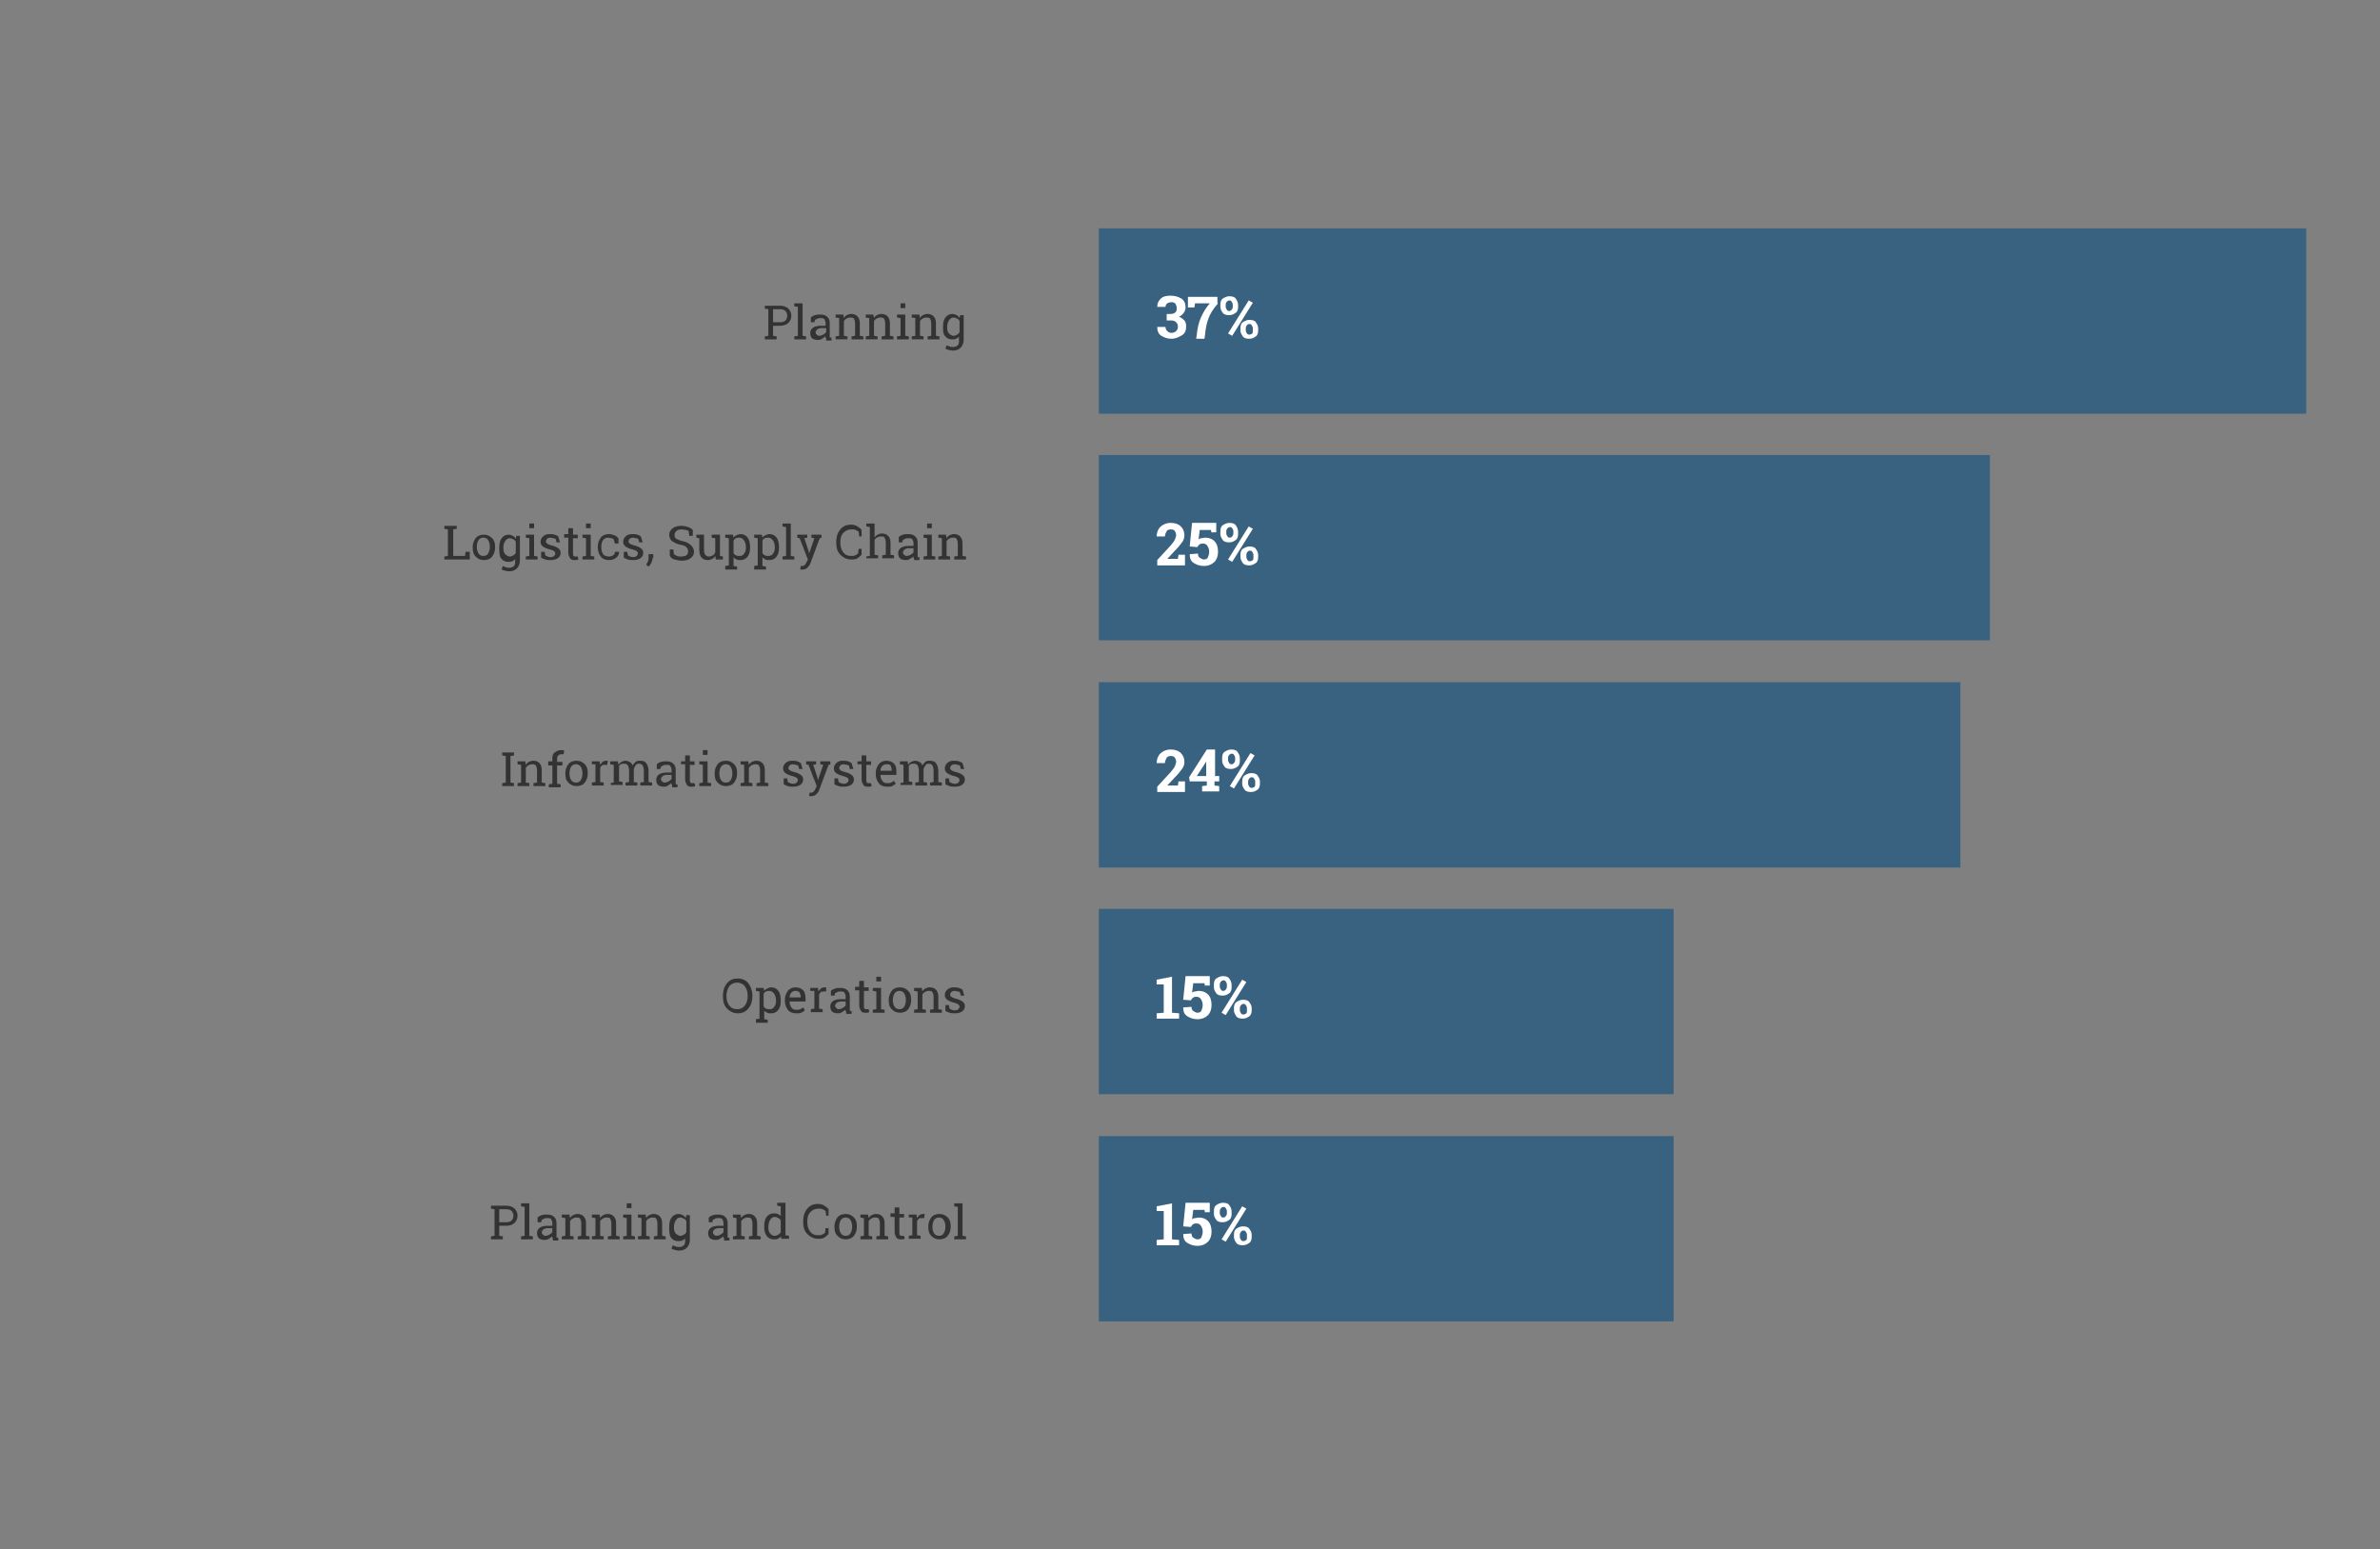 <?xml version="1.0" encoding="utf-8"?>
<!-- Generator: Adobe Illustrator 26.0.3, SVG Export Plug-In . SVG Version: 6.00 Build 0)  -->
<svg version="1.1" id="Livello_1" xmlns="http://www.w3.org/2000/svg" xmlns:xlink="http://www.w3.org/1999/xlink" x="0px" y="0px"
	 viewBox="0 0 403.3 262.5" style="enable-background:new 0 0 403.3 262.5;" xml:space="preserve">
<rect x="0" y="0" width="403.3" height="262.5" fill="#808080" stroke="none"/>
<style type="text/css">
	.st0{fill:#333333;}
	.st1{fill:#396281;}
	.st2{fill:#FFFFFF;}
</style>
<g>
	<path class="st0" d="M132.2,51.8c0.6,0,1.1,0.2,1.4,0.5s0.5,0.7,0.5,1.2c0,0.5-0.2,0.9-0.5,1.2s-0.8,0.5-1.4,0.5H131v1.7l0.6,0.1
		v0.5h-2V57l0.6-0.1v-4.5l-0.6-0.1v-0.5h0.6H132.2z M131,54.6h1.2c0.4,0,0.7-0.1,0.9-0.3s0.3-0.5,0.3-0.8s-0.1-0.6-0.3-0.8
		s-0.5-0.3-0.9-0.3H131V54.6z"/>
	<path class="st0" d="M134.6,51.9v-0.5h1.4v5.5l0.6,0.1v0.5h-2V57l0.6-0.1V52L134.6,51.9z"/>
	<path class="st0" d="M140,57.5c0-0.1,0-0.2-0.1-0.3s0-0.2,0-0.3c-0.1,0.2-0.3,0.3-0.6,0.5s-0.5,0.2-0.7,0.2c-0.4,0-0.8-0.1-1-0.3
		s-0.3-0.5-0.3-0.9c0-0.4,0.2-0.7,0.5-0.9s0.8-0.3,1.3-0.3h0.8v-0.5c0-0.2-0.1-0.4-0.2-0.6s-0.4-0.2-0.7-0.2c-0.2,0-0.4,0-0.5,0.1
		s-0.3,0.1-0.4,0.2l-0.1,0.4h-0.6v-0.8c0.2-0.2,0.4-0.3,0.7-0.4s0.6-0.1,0.9-0.1c0.5,0,0.9,0.1,1.2,0.4s0.4,0.6,0.4,1.1v2
		c0,0.1,0,0.1,0,0.2s0,0.1,0,0.2l0.3,0v0.5H140z M138.8,56.9c0.3,0,0.5-0.1,0.7-0.2s0.4-0.3,0.5-0.4v-0.7h-0.8
		c-0.3,0-0.6,0.1-0.7,0.2s-0.3,0.3-0.3,0.5c0,0.2,0.1,0.3,0.2,0.4S138.6,56.9,138.8,56.9z"/>
	<path class="st0" d="M141.6,57l0.6-0.1v-3l-0.6-0.1v-0.5h1.3l0.1,0.6c0.1-0.2,0.3-0.4,0.5-0.5s0.5-0.2,0.7-0.2
		c0.5,0,0.8,0.1,1.1,0.4s0.4,0.7,0.4,1.2v2.1l0.6,0.1v0.5h-2V57l0.6-0.1v-2.1c0-0.4-0.1-0.6-0.2-0.8s-0.4-0.2-0.7-0.2
		c-0.2,0-0.4,0.1-0.6,0.2s-0.3,0.3-0.4,0.4v2.5l0.6,0.1v0.5h-2V57z"/>
	<path class="st0" d="M146.7,57l0.6-0.1v-3l-0.6-0.1v-0.5h1.3l0.1,0.6c0.1-0.2,0.3-0.4,0.5-0.5s0.5-0.2,0.7-0.2
		c0.5,0,0.8,0.1,1.1,0.4s0.4,0.7,0.4,1.2v2.1l0.6,0.1v0.5h-2V57l0.6-0.1v-2.1c0-0.4-0.1-0.6-0.2-0.8s-0.4-0.2-0.7-0.2
		c-0.2,0-0.4,0.1-0.6,0.2s-0.3,0.3-0.4,0.4v2.5l0.6,0.1v0.5h-2V57z"/>
	<path class="st0" d="M152,57l0.6-0.1v-3l-0.6-0.1v-0.5h1.4v3.6L154,57v0.5h-2V57z M153.4,52.2h-0.8v-0.8h0.8V52.2z"/>
	<path class="st0" d="M154.5,57l0.6-0.1v-3l-0.6-0.1v-0.5h1.3l0.1,0.6c0.1-0.2,0.3-0.4,0.5-0.5s0.5-0.2,0.7-0.2
		c0.5,0,0.8,0.1,1.1,0.4s0.4,0.7,0.4,1.2v2.1l0.6,0.1v0.5h-2V57l0.6-0.1v-2.1c0-0.4-0.1-0.6-0.2-0.8s-0.4-0.2-0.7-0.2
		c-0.2,0-0.4,0.1-0.6,0.2s-0.3,0.3-0.4,0.4v2.5l0.6,0.1v0.5h-2V57z"/>
	<path class="st0" d="M159.8,55.4c0-0.7,0.1-1.2,0.4-1.6s0.7-0.6,1.2-0.6c0.3,0,0.5,0.1,0.7,0.2s0.4,0.3,0.5,0.5l0.1-0.5h0.6v4.2
		c0,0.5-0.2,1-0.5,1.3s-0.7,0.5-1.3,0.5c-0.2,0-0.4,0-0.7-0.1s-0.4-0.1-0.6-0.2l0.2-0.6c0.1,0.1,0.3,0.1,0.5,0.2s0.4,0.1,0.6,0.1
		c0.3,0,0.6-0.1,0.8-0.3s0.2-0.5,0.2-0.8V57c-0.1,0.2-0.3,0.3-0.5,0.4s-0.4,0.1-0.7,0.1c-0.5,0-0.9-0.2-1.2-0.6
		S159.8,56.1,159.8,55.4L159.8,55.4z M160.5,55.5c0,0.4,0.1,0.8,0.3,1s0.5,0.4,0.8,0.4c0.2,0,0.4-0.1,0.6-0.2s0.3-0.3,0.4-0.4v-1.9
		c-0.1-0.2-0.2-0.3-0.4-0.4s-0.4-0.2-0.6-0.2c-0.4,0-0.6,0.2-0.8,0.5S160.5,55,160.5,55.5L160.5,55.5z"/>
</g>
<g>
	<path class="st0" d="M75.3,94.8v-0.5l0.6-0.1v-4.5l-0.6-0.1v-0.5H76h0.8h0.6v0.5l-0.6,0.1v4.5h2l0.1-0.7h0.7v1.3H75.3z"/>
	<path class="st0" d="M80.1,92.7c0-0.6,0.2-1.1,0.5-1.5s0.8-0.6,1.4-0.6c0.6,0,1,0.2,1.4,0.6s0.5,0.9,0.5,1.5v0.1
		c0,0.6-0.2,1.1-0.5,1.5s-0.8,0.6-1.4,0.6c-0.6,0-1-0.2-1.4-0.6S80.1,93.4,80.1,92.7L80.1,92.7z M80.8,92.7c0,0.4,0.1,0.8,0.3,1.1
		s0.5,0.4,0.8,0.4c0.4,0,0.6-0.1,0.8-0.4s0.3-0.7,0.3-1.1v-0.1c0-0.4-0.1-0.8-0.3-1.1s-0.5-0.4-0.8-0.4s-0.6,0.1-0.8,0.4
		S80.8,92.2,80.8,92.7L80.8,92.7z"/>
	<path class="st0" d="M84.6,92.8c0-0.7,0.1-1.2,0.4-1.6s0.7-0.6,1.2-0.6c0.3,0,0.5,0.1,0.7,0.2s0.4,0.3,0.5,0.5l0.1-0.5h0.6v4.2
		c0,0.5-0.2,1-0.5,1.3s-0.7,0.5-1.3,0.5c-0.2,0-0.4,0-0.7-0.1s-0.4-0.1-0.6-0.2l0.2-0.6c0.1,0.1,0.3,0.1,0.5,0.2s0.4,0.1,0.6,0.1
		c0.3,0,0.6-0.1,0.8-0.3s0.2-0.5,0.2-0.8v-0.4c-0.1,0.2-0.3,0.3-0.5,0.4s-0.4,0.1-0.7,0.1c-0.5,0-0.9-0.2-1.2-0.6
		S84.6,93.5,84.6,92.8L84.6,92.8z M85.3,92.9c0,0.4,0.1,0.8,0.3,1s0.5,0.4,0.8,0.4c0.2,0,0.4-0.1,0.6-0.2s0.3-0.3,0.4-0.4v-1.9
		c-0.1-0.2-0.2-0.3-0.4-0.4s-0.4-0.2-0.6-0.2c-0.4,0-0.6,0.2-0.8,0.5S85.3,92.3,85.3,92.9L85.3,92.9z"/>
	<path class="st0" d="M89.1,94.3l0.6-0.1v-3l-0.6-0.1v-0.5h1.4v3.6l0.6,0.1v0.5h-2V94.3z M90.5,89.5h-0.8v-0.8h0.8V89.5z"/>
	<path class="st0" d="M94.9,91.9h-0.6l-0.1-0.5c-0.1-0.1-0.2-0.2-0.4-0.2s-0.3-0.1-0.5-0.1c-0.3,0-0.5,0.1-0.6,0.2s-0.2,0.3-0.2,0.4
		c0,0.2,0.1,0.3,0.2,0.4s0.4,0.2,0.7,0.3c0.5,0.1,0.9,0.3,1.2,0.5s0.4,0.5,0.4,0.8c0,0.4-0.2,0.7-0.5,0.9s-0.7,0.3-1.2,0.3
		c-0.3,0-0.6,0-0.9-0.1s-0.5-0.2-0.7-0.3l0-1h0.6l0.1,0.6c0.1,0.1,0.2,0.1,0.4,0.2s0.3,0.1,0.5,0.1c0.3,0,0.5-0.1,0.6-0.2
		s0.2-0.3,0.2-0.4c0-0.2-0.1-0.3-0.2-0.4s-0.4-0.2-0.7-0.3c-0.5-0.1-0.9-0.3-1.2-0.5s-0.4-0.5-0.4-0.8c0-0.3,0.1-0.6,0.4-0.9
		s0.7-0.4,1.1-0.4c0.3,0,0.6,0,0.9,0.1s0.5,0.2,0.6,0.3L94.9,91.9z"/>
	<path class="st0" d="M97.1,89.6v1h0.8v0.6h-0.8v2.6c0,0.2,0,0.3,0.1,0.4s0.2,0.1,0.3,0.1c0.1,0,0.1,0,0.2,0s0.2,0,0.2,0l0.1,0.5
		c-0.1,0-0.2,0.1-0.3,0.1s-0.3,0-0.4,0c-0.3,0-0.6-0.1-0.7-0.3s-0.3-0.5-0.3-0.9v-2.6h-0.7v-0.6h0.7v-1H97.1z"/>
	<path class="st0" d="M98.7,94.3l0.6-0.1v-3l-0.6-0.1v-0.5h1.4v3.6l0.6,0.1v0.5h-2V94.3z M100.1,89.5h-0.8v-0.8h0.8V89.5z"/>
	<path class="st0" d="M103.2,94.3c0.3,0,0.5-0.1,0.7-0.2s0.3-0.4,0.3-0.6h0.7l0,0c0,0.4-0.1,0.7-0.5,1s-0.7,0.4-1.2,0.4
		c-0.6,0-1.1-0.2-1.4-0.6s-0.5-0.9-0.5-1.5v-0.2c0-0.6,0.2-1.1,0.5-1.5s0.8-0.6,1.4-0.6c0.3,0,0.6,0.1,0.9,0.2s0.5,0.3,0.7,0.5
		l0,0.9h-0.6l-0.2-0.7c-0.1-0.1-0.2-0.2-0.4-0.2s-0.3-0.1-0.5-0.1c-0.4,0-0.7,0.1-0.9,0.4s-0.3,0.6-0.3,1.1v0.2
		c0,0.4,0.1,0.8,0.3,1.1S102.8,94.3,103.2,94.3z"/>
	<path class="st0" d="M108.9,91.9h-0.6l-0.1-0.5c-0.1-0.1-0.2-0.2-0.4-0.2s-0.3-0.1-0.5-0.1c-0.3,0-0.5,0.1-0.6,0.2
		s-0.2,0.3-0.2,0.4c0,0.2,0.1,0.3,0.2,0.4s0.4,0.2,0.7,0.3c0.5,0.1,0.9,0.3,1.2,0.5s0.4,0.5,0.4,0.8c0,0.4-0.2,0.7-0.5,0.9
		s-0.7,0.3-1.2,0.3c-0.3,0-0.6,0-0.9-0.1s-0.5-0.2-0.7-0.3l0-1h0.6l0.1,0.6c0.1,0.1,0.2,0.1,0.4,0.2s0.3,0.1,0.5,0.1
		c0.3,0,0.5-0.1,0.6-0.2s0.2-0.3,0.2-0.4c0-0.2-0.1-0.3-0.2-0.4s-0.4-0.2-0.7-0.3c-0.5-0.1-0.9-0.3-1.2-0.5s-0.4-0.5-0.4-0.8
		c0-0.3,0.1-0.6,0.4-0.9s0.7-0.4,1.1-0.4c0.3,0,0.6,0,0.9,0.1s0.5,0.2,0.6,0.3L108.9,91.9z"/>
	<path class="st0" d="M110.6,94.5c0,0.3-0.1,0.5-0.2,0.8s-0.3,0.5-0.5,0.7l-0.4-0.3c0.1-0.2,0.2-0.4,0.3-0.6s0.1-0.4,0.1-0.6v-0.6
		h0.8V94.5z"/>
	<path class="st0" d="M117.4,90.8h-0.6l-0.1-0.8c-0.1-0.1-0.3-0.2-0.5-0.2s-0.4-0.1-0.7-0.1c-0.4,0-0.7,0.1-0.9,0.3
		s-0.3,0.4-0.3,0.7c0,0.2,0.1,0.5,0.3,0.6s0.6,0.3,1.1,0.4c0.6,0.1,1.1,0.4,1.4,0.7s0.5,0.6,0.5,1.1c0,0.5-0.2,0.8-0.6,1.1
		s-0.9,0.4-1.5,0.4c-0.4,0-0.8-0.1-1.2-0.2s-0.6-0.3-0.8-0.6v-1.1h0.6l0.1,0.8c0.1,0.1,0.3,0.2,0.5,0.3s0.5,0.1,0.7,0.1
		c0.4,0,0.7-0.1,0.9-0.2s0.3-0.4,0.3-0.7c0-0.3-0.1-0.5-0.3-0.7s-0.5-0.3-1-0.4c-0.6-0.1-1.1-0.4-1.4-0.6s-0.5-0.6-0.5-1.1
		c0-0.4,0.2-0.8,0.6-1.1s0.9-0.4,1.5-0.4c0.4,0,0.8,0.1,1.1,0.2s0.6,0.3,0.8,0.5V90.8z"/>
	<path class="st0" d="M121.2,94.2c-0.1,0.2-0.3,0.4-0.5,0.5s-0.5,0.2-0.7,0.2c-0.5,0-0.8-0.1-1.1-0.4s-0.4-0.8-0.4-1.4v-1.9
		l-0.5-0.1v-0.5h0.5h0.8v2.5c0,0.5,0.1,0.8,0.2,0.9s0.3,0.3,0.6,0.3c0.3,0,0.5-0.1,0.7-0.2s0.3-0.3,0.4-0.5v-2.4l-0.6-0.1v-0.5h0.6
		h0.8v3.6l0.5,0.1v0.5h-1.2L121.2,94.2z"/>
	<path class="st0" d="M122.9,95.9l0.6-0.1v-4.6l-0.6-0.1v-0.5h1.3l0.1,0.5c0.1-0.2,0.3-0.3,0.5-0.4s0.4-0.2,0.7-0.2
		c0.5,0,0.9,0.2,1.2,0.6s0.4,1,0.4,1.6v0.1c0,0.6-0.1,1.1-0.4,1.5s-0.7,0.6-1.2,0.6c-0.3,0-0.5,0-0.7-0.1s-0.4-0.2-0.5-0.4v1.5
		l0.6,0.1v0.5h-2V95.9z M126.4,92.8c0-0.5-0.1-0.9-0.3-1.2s-0.5-0.5-0.8-0.5c-0.2,0-0.4,0-0.6,0.1s-0.3,0.2-0.4,0.4v2.1
		c0.1,0.2,0.2,0.3,0.4,0.4s0.3,0.1,0.6,0.1c0.4,0,0.6-0.1,0.8-0.4S126.4,93.3,126.4,92.8L126.4,92.8z"/>
	<path class="st0" d="M127.8,95.9l0.6-0.1v-4.6l-0.6-0.1v-0.5h1.3l0.1,0.5c0.1-0.2,0.3-0.3,0.5-0.4s0.4-0.2,0.7-0.2
		c0.5,0,0.9,0.2,1.2,0.6s0.4,1,0.4,1.6v0.1c0,0.6-0.1,1.1-0.4,1.5s-0.7,0.6-1.2,0.6c-0.3,0-0.5,0-0.7-0.1s-0.4-0.2-0.5-0.4v1.5
		l0.6,0.1v0.5h-2V95.9z M131.3,92.8c0-0.5-0.1-0.9-0.3-1.2s-0.5-0.5-0.8-0.5c-0.2,0-0.4,0-0.6,0.1s-0.3,0.2-0.4,0.4v2.1
		c0.1,0.2,0.2,0.3,0.4,0.4s0.3,0.1,0.6,0.1c0.4,0,0.6-0.1,0.8-0.4S131.3,93.3,131.3,92.8L131.3,92.8z"/>
	<path class="st0" d="M132.6,89.2v-0.5h1.4v5.5l0.6,0.1v0.5h-2v-0.5l0.6-0.1v-4.9L132.6,89.2z"/>
	<path class="st0" d="M139.3,91.1l-0.4,0.1l-1.6,4.3c-0.1,0.3-0.3,0.5-0.5,0.7s-0.5,0.3-0.8,0.3c-0.1,0-0.1,0-0.2,0s-0.2,0-0.2,0
		l0.1-0.6c0,0,0,0,0.1,0s0.2,0,0.2,0c0.2,0,0.3-0.1,0.4-0.2s0.2-0.3,0.3-0.5l0.2-0.4l-1.4-3.6l-0.4-0.1v-0.5h1.7v0.5l-0.5,0.1
		l0.7,2.1l0.1,0.5h0l0.9-2.6l-0.5-0.1v-0.5h1.7V91.1z"/>
	<path class="st0" d="M146.1,90.9h-0.5l-0.1-0.8c-0.1-0.1-0.3-0.2-0.5-0.3s-0.4-0.1-0.7-0.1c-0.6,0-1,0.2-1.4,0.6s-0.5,1-0.5,1.6V92
		c0,0.7,0.2,1.2,0.5,1.6s0.7,0.6,1.3,0.6c0.3,0,0.5,0,0.7-0.1s0.4-0.2,0.5-0.3l0.1-0.8h0.5v1c-0.2,0.2-0.4,0.4-0.7,0.6
		s-0.7,0.2-1.1,0.2c-0.7,0-1.3-0.3-1.8-0.8s-0.7-1.2-0.7-2.1v-0.1c0-0.8,0.2-1.5,0.7-2.1s1.1-0.8,1.8-0.8c0.4,0,0.8,0.1,1.1,0.3
		s0.6,0.4,0.7,0.6V90.9z"/>
	<path class="st0" d="M146.8,94.3l0.6-0.1v-4.9l-0.6-0.1v-0.5h1.4v2.4c0.1-0.2,0.3-0.4,0.5-0.5s0.4-0.2,0.7-0.2
		c0.5,0,0.8,0.1,1.1,0.4s0.4,0.7,0.4,1.2v2l0.6,0.1v0.5h-2v-0.5l0.6-0.1v-2.1c0-0.3-0.1-0.6-0.2-0.8s-0.4-0.2-0.7-0.2
		c-0.2,0-0.4,0.1-0.6,0.2s-0.3,0.2-0.4,0.4v2.5l0.6,0.1v0.5h-2V94.3z"/>
	<path class="st0" d="M154.9,94.8c0-0.1,0-0.2-0.1-0.3s0-0.2,0-0.3c-0.1,0.2-0.3,0.3-0.6,0.5s-0.5,0.2-0.7,0.2c-0.4,0-0.8-0.1-1-0.3
		s-0.3-0.5-0.3-0.9c0-0.4,0.2-0.7,0.5-0.9s0.8-0.3,1.3-0.3h0.8v-0.5c0-0.2-0.1-0.4-0.2-0.6s-0.4-0.2-0.7-0.2c-0.2,0-0.4,0-0.5,0.1
		s-0.3,0.1-0.4,0.2l-0.1,0.4h-0.6V91c0.2-0.2,0.4-0.3,0.7-0.4s0.6-0.1,0.9-0.1c0.5,0,0.9,0.1,1.2,0.4s0.4,0.6,0.4,1.1v2
		c0,0.1,0,0.1,0,0.2s0,0.1,0,0.2l0.3,0v0.5H154.9z M153.6,94.2c0.3,0,0.5-0.1,0.7-0.2s0.4-0.3,0.5-0.4v-0.7h-0.8
		c-0.3,0-0.6,0.1-0.7,0.2s-0.3,0.3-0.3,0.5c0,0.2,0.1,0.3,0.2,0.4S153.4,94.2,153.6,94.2z"/>
	<path class="st0" d="M156.5,94.3l0.6-0.1v-3l-0.6-0.1v-0.5h1.4v3.6l0.6,0.1v0.5h-2V94.3z M157.9,89.5h-0.8v-0.8h0.8V89.5z"/>
	<path class="st0" d="M159,94.3l0.6-0.1v-3l-0.6-0.1v-0.5h1.3l0.1,0.6c0.1-0.2,0.3-0.4,0.5-0.5s0.5-0.2,0.7-0.2
		c0.5,0,0.8,0.1,1.1,0.4s0.4,0.7,0.4,1.2v2.1l0.6,0.1v0.5h-2v-0.5l0.6-0.1v-2.1c0-0.4-0.1-0.6-0.2-0.8c-0.1-0.2-0.4-0.2-0.7-0.2
		c-0.2,0-0.4,0.1-0.6,0.2s-0.3,0.3-0.4,0.4v2.5l0.6,0.1v0.5h-2V94.3z"/>
</g>
<g>
	<path class="st0" d="M85.1,128v-0.5h2v0.5l-0.6,0.1v4.5l0.6,0.1v0.5h-2v-0.5l0.6-0.1v-4.5L85.1,128z"/>
	<path class="st0" d="M87.7,132.7l0.6-0.1v-3l-0.6-0.1V129H89l0.1,0.6c0.1-0.2,0.3-0.4,0.5-0.5s0.5-0.2,0.7-0.2
		c0.5,0,0.8,0.1,1.1,0.4s0.4,0.7,0.4,1.2v2.1l0.6,0.1v0.5h-2v-0.5l0.6-0.1v-2.1c0-0.4-0.1-0.6-0.2-0.8s-0.4-0.2-0.7-0.2
		c-0.2,0-0.4,0.1-0.6,0.2s-0.3,0.3-0.4,0.4v2.5l0.6,0.1v0.5h-2V132.7z"/>
	<path class="st0" d="M92.9,129.5V129h0.7v-0.5c0-0.5,0.1-0.8,0.4-1s0.6-0.4,1-0.4c0.1,0,0.2,0,0.3,0s0.2,0,0.3,0.1l-0.1,0.6
		c0,0-0.1,0-0.2,0s-0.1,0-0.2,0c-0.2,0-0.4,0.1-0.5,0.2s-0.2,0.3-0.2,0.6v0.5h0.9v0.6h-0.9v3.1l0.6,0.1v0.5h-2v-0.5l0.6-0.1v-3.1
		H92.9z"/>
	<path class="st0" d="M95.8,131c0-0.6,0.2-1.1,0.5-1.5s0.8-0.6,1.4-0.6c0.6,0,1,0.2,1.4,0.6s0.5,0.9,0.5,1.5v0.1
		c0,0.6-0.2,1.1-0.5,1.5s-0.8,0.6-1.4,0.6c-0.6,0-1-0.2-1.4-0.6S95.8,131.8,95.8,131L95.8,131z M96.5,131.1c0,0.4,0.1,0.8,0.3,1.1
		s0.5,0.4,0.8,0.4c0.4,0,0.6-0.1,0.8-0.4s0.3-0.7,0.3-1.1V131c0-0.4-0.1-0.8-0.3-1.1s-0.5-0.4-0.8-0.4s-0.6,0.1-0.8,0.4
		S96.5,130.6,96.5,131.1L96.5,131.1z"/>
	<path class="st0" d="M100.3,129.5V129h1.3l0.1,0.6c0.1-0.2,0.3-0.4,0.4-0.5s0.4-0.2,0.6-0.2c0.1,0,0.1,0,0.2,0s0.1,0,0.1,0
		l-0.1,0.7l-0.4,0c-0.2,0-0.4,0-0.5,0.1s-0.2,0.2-0.3,0.4v2.4l0.6,0.1v0.5h-2v-0.5l0.6-0.1v-3L100.3,129.5z"/>
	<path class="st0" d="M103.4,132.7l0.6-0.1v-3l-0.6-0.1V129h1.3l0.1,0.6c0.1-0.2,0.3-0.4,0.5-0.5s0.5-0.2,0.7-0.2s0.5,0.1,0.7,0.2
		s0.4,0.3,0.5,0.6c0.1-0.2,0.3-0.4,0.5-0.6s0.5-0.2,0.8-0.2c0.4,0,0.8,0.1,1,0.4s0.4,0.7,0.4,1.3v1.9l0.6,0.1v0.5h-2v-0.5l0.6-0.1
		v-1.9c0-0.4-0.1-0.7-0.2-0.9s-0.4-0.3-0.6-0.3c-0.3,0-0.5,0.1-0.6,0.3s-0.3,0.4-0.3,0.7v2.1l0.6,0.1v0.5h-2v-0.5l0.6-0.1v-1.9
		c0-0.4-0.1-0.7-0.2-0.9s-0.4-0.3-0.6-0.3c-0.2,0-0.4,0-0.6,0.1s-0.3,0.2-0.3,0.4v2.5l0.6,0.1v0.5h-2V132.7z"/>
	<path class="st0" d="M113.9,133.2c0-0.1,0-0.2-0.1-0.3s0-0.2,0-0.3c-0.1,0.2-0.3,0.3-0.6,0.5s-0.5,0.2-0.7,0.2
		c-0.4,0-0.8-0.1-1-0.3s-0.3-0.5-0.3-0.9c0-0.4,0.2-0.7,0.5-0.9s0.8-0.3,1.3-0.3h0.8v-0.5c0-0.2-0.1-0.4-0.2-0.6s-0.4-0.2-0.7-0.2
		c-0.2,0-0.4,0-0.5,0.1s-0.3,0.1-0.4,0.2l-0.1,0.4h-0.6v-0.8c0.2-0.2,0.4-0.3,0.7-0.4s0.6-0.1,0.9-0.1c0.5,0,0.9,0.1,1.2,0.4
		s0.4,0.6,0.4,1.1v2c0,0.1,0,0.1,0,0.2s0,0.1,0,0.2l0.3,0v0.5H113.9z M112.6,132.6c0.3,0,0.5-0.1,0.7-0.2s0.4-0.3,0.5-0.4v-0.7H113
		c-0.3,0-0.6,0.1-0.7,0.2s-0.3,0.3-0.3,0.5c0,0.2,0.1,0.3,0.2,0.4S112.4,132.6,112.6,132.6z"/>
	<path class="st0" d="M116.9,128v1h0.8v0.6h-0.8v2.6c0,0.2,0,0.3,0.1,0.4s0.2,0.1,0.3,0.1c0.1,0,0.1,0,0.2,0s0.2,0,0.2,0l0.1,0.5
		c-0.1,0-0.2,0.1-0.3,0.1s-0.3,0-0.4,0c-0.3,0-0.6-0.1-0.7-0.3s-0.3-0.5-0.3-0.9v-2.6h-0.7V129h0.7v-1H116.9z"/>
	<path class="st0" d="M118.5,132.7l0.6-0.1v-3l-0.6-0.1V129h1.4v3.6l0.6,0.1v0.5h-2V132.7z M119.9,127.9h-0.8v-0.8h0.8V127.9z"/>
	<path class="st0" d="M121.1,131c0-0.6,0.2-1.1,0.5-1.5s0.8-0.6,1.4-0.6c0.6,0,1,0.2,1.4,0.6s0.5,0.9,0.5,1.5v0.1
		c0,0.6-0.2,1.1-0.5,1.5s-0.8,0.6-1.4,0.6c-0.6,0-1-0.2-1.4-0.6S121.1,131.8,121.1,131L121.1,131z M121.9,131.1
		c0,0.4,0.1,0.8,0.3,1.1s0.5,0.4,0.8,0.4c0.4,0,0.6-0.1,0.8-0.4s0.3-0.7,0.3-1.1V131c0-0.4-0.1-0.8-0.3-1.1s-0.5-0.4-0.8-0.4
		s-0.6,0.1-0.8,0.4S121.9,130.6,121.9,131.1L121.9,131.1z"/>
	<path class="st0" d="M125.5,132.7l0.6-0.1v-3l-0.6-0.1V129h1.3l0.1,0.6c0.1-0.2,0.3-0.4,0.5-0.5s0.5-0.2,0.7-0.2
		c0.5,0,0.8,0.1,1.1,0.4s0.4,0.7,0.4,1.2v2.1l0.6,0.1v0.5h-2v-0.5l0.6-0.1v-2.1c0-0.4-0.1-0.6-0.2-0.8s-0.4-0.2-0.7-0.2
		c-0.2,0-0.4,0.1-0.6,0.2s-0.3,0.3-0.4,0.4v2.5l0.6,0.1v0.5h-2V132.7z"/>
	<path class="st0" d="M136,130.3h-0.6l-0.1-0.5c-0.1-0.1-0.2-0.2-0.4-0.2s-0.3-0.1-0.5-0.1c-0.3,0-0.5,0.1-0.6,0.2s-0.2,0.3-0.2,0.4
		c0,0.2,0.1,0.3,0.2,0.4s0.4,0.2,0.7,0.3c0.5,0.1,0.9,0.3,1.2,0.5s0.4,0.5,0.4,0.8c0,0.4-0.2,0.7-0.5,0.9s-0.7,0.3-1.2,0.3
		c-0.3,0-0.6,0-0.9-0.1s-0.5-0.2-0.7-0.3l0-1h0.6l0.1,0.6c0.1,0.1,0.2,0.1,0.4,0.2s0.3,0.1,0.5,0.1c0.3,0,0.5-0.1,0.6-0.2
		s0.2-0.3,0.2-0.4c0-0.2-0.1-0.3-0.2-0.4s-0.4-0.2-0.7-0.3c-0.5-0.1-0.9-0.3-1.2-0.5s-0.4-0.5-0.4-0.8c0-0.3,0.1-0.6,0.4-0.9
		s0.7-0.4,1.1-0.4c0.3,0,0.6,0,0.9,0.1s0.5,0.2,0.6,0.3L136,130.3z"/>
	<path class="st0" d="M140.8,129.5l-0.4,0.1l-1.6,4.3c-0.1,0.3-0.3,0.5-0.5,0.7s-0.5,0.3-0.8,0.3c-0.1,0-0.1,0-0.2,0s-0.2,0-0.2,0
		l0.1-0.6c0,0,0,0,0.1,0s0.2,0,0.2,0c0.2,0,0.3-0.1,0.4-0.2s0.2-0.3,0.3-0.5l0.2-0.4l-1.4-3.6l-0.4-0.1V129h1.7v0.5l-0.5,0.1
		l0.7,2.1l0.1,0.5h0l0.9-2.6l-0.5-0.1V129h1.7V129.5z"/>
	<path class="st0" d="M144.6,130.3H144l-0.1-0.5c-0.1-0.1-0.2-0.2-0.4-0.2s-0.3-0.1-0.5-0.1c-0.3,0-0.5,0.1-0.6,0.2
		s-0.2,0.3-0.2,0.4c0,0.2,0.1,0.3,0.2,0.4s0.4,0.2,0.7,0.3c0.5,0.1,0.9,0.3,1.2,0.5s0.4,0.5,0.4,0.8c0,0.4-0.2,0.7-0.5,0.9
		s-0.7,0.3-1.2,0.3c-0.3,0-0.6,0-0.9-0.1s-0.5-0.2-0.7-0.3l0-1h0.6l0.1,0.6c0.1,0.1,0.2,0.1,0.4,0.2s0.3,0.1,0.5,0.1
		c0.3,0,0.5-0.1,0.6-0.2s0.2-0.3,0.2-0.4c0-0.2-0.1-0.3-0.2-0.4s-0.4-0.2-0.7-0.3c-0.5-0.1-0.9-0.3-1.2-0.5s-0.4-0.5-0.4-0.8
		c0-0.3,0.1-0.6,0.4-0.9s0.7-0.4,1.1-0.4c0.3,0,0.6,0,0.9,0.1s0.5,0.2,0.6,0.3L144.6,130.3z"/>
	<path class="st0" d="M146.8,128v1h0.8v0.6h-0.8v2.6c0,0.2,0,0.3,0.1,0.4s0.2,0.1,0.3,0.1c0.1,0,0.1,0,0.2,0s0.2,0,0.2,0l0.1,0.5
		c-0.1,0-0.2,0.1-0.3,0.1s-0.3,0-0.4,0c-0.3,0-0.6-0.1-0.7-0.3s-0.3-0.5-0.3-0.9v-2.6h-0.7V129h0.7v-1H146.8z"/>
	<path class="st0" d="M150.3,133.3c-0.6,0-1.1-0.2-1.4-0.6s-0.5-0.9-0.5-1.5V131c0-0.6,0.2-1.1,0.5-1.5s0.8-0.6,1.3-0.6
		c0.6,0,1,0.2,1.3,0.5s0.4,0.8,0.4,1.4v0.5h-2.7l0,0c0,0.4,0.1,0.7,0.3,1s0.5,0.4,0.8,0.4c0.3,0,0.5,0,0.7-0.1s0.4-0.2,0.5-0.3
		l0.3,0.5c-0.2,0.1-0.4,0.3-0.6,0.4S150.6,133.3,150.3,133.3z M150.2,129.5c-0.3,0-0.5,0.1-0.7,0.3s-0.3,0.5-0.3,0.8l0,0h1.9v-0.1
		c0-0.3-0.1-0.6-0.2-0.8S150.5,129.5,150.2,129.5z"/>
	<path class="st0" d="M152.5,132.7l0.6-0.1v-3l-0.6-0.1V129h1.3l0.1,0.6c0.1-0.2,0.3-0.4,0.5-0.5s0.5-0.2,0.7-0.2s0.5,0.1,0.7,0.2
		s0.4,0.3,0.5,0.6c0.1-0.2,0.3-0.4,0.5-0.6s0.5-0.2,0.8-0.2c0.4,0,0.8,0.1,1,0.4s0.4,0.7,0.4,1.3v1.9l0.6,0.1v0.5h-2v-0.5l0.6-0.1
		v-1.9c0-0.4-0.1-0.7-0.2-0.9s-0.4-0.3-0.6-0.3c-0.3,0-0.5,0.1-0.6,0.3s-0.3,0.4-0.3,0.7v2.1l0.6,0.1v0.5h-2v-0.5l0.6-0.1v-1.9
		c0-0.4-0.1-0.7-0.2-0.9s-0.4-0.3-0.6-0.3c-0.2,0-0.4,0-0.6,0.1s-0.3,0.2-0.3,0.4v2.5l0.6,0.1v0.5h-2V132.7z"/>
	<path class="st0" d="M163.4,130.3h-0.6l-0.1-0.5c-0.1-0.1-0.2-0.2-0.4-0.2s-0.3-0.1-0.5-0.1c-0.3,0-0.5,0.1-0.6,0.2
		s-0.2,0.3-0.2,0.4c0,0.2,0.1,0.3,0.2,0.4s0.4,0.2,0.7,0.3c0.5,0.1,0.9,0.3,1.2,0.5s0.4,0.5,0.4,0.8c0,0.4-0.2,0.7-0.5,0.9
		s-0.7,0.3-1.2,0.3c-0.3,0-0.6,0-0.9-0.1s-0.5-0.2-0.7-0.3l0-1h0.6l0.1,0.6c0.1,0.1,0.2,0.1,0.4,0.2s0.3,0.1,0.5,0.1
		c0.3,0,0.5-0.1,0.6-0.2s0.2-0.3,0.2-0.4c0-0.2-0.1-0.3-0.2-0.4s-0.4-0.2-0.7-0.3c-0.5-0.1-0.9-0.3-1.2-0.5s-0.4-0.5-0.4-0.8
		c0-0.3,0.1-0.6,0.4-0.9s0.7-0.4,1.1-0.4c0.3,0,0.6,0,0.9,0.1s0.5,0.2,0.6,0.3L163.4,130.3z"/>
</g>
<g>
	<path class="st0" d="M127.5,168.8c0,0.8-0.2,1.5-0.7,2.1s-1.1,0.8-1.8,0.8c-0.7,0-1.3-0.3-1.8-0.8s-0.7-1.2-0.7-2.1v-0.1
		c0-0.8,0.2-1.5,0.7-2.1s1.1-0.8,1.8-0.8c0.8,0,1.4,0.3,1.8,0.8S127.5,167.9,127.5,168.8L127.5,168.8z M126.7,168.7
		c0-0.7-0.2-1.2-0.5-1.6s-0.8-0.6-1.3-0.6c-0.5,0-1,0.2-1.3,0.6s-0.5,1-0.5,1.6v0.1c0,0.7,0.2,1.2,0.5,1.6s0.7,0.6,1.3,0.6
		c0.6,0,1-0.2,1.3-0.6S126.7,169.5,126.7,168.7L126.7,168.7z"/>
	<path class="st0" d="M128.1,172.7l0.6-0.1V168l-0.6-0.1v-0.5h1.3l0.1,0.5c0.1-0.2,0.3-0.3,0.5-0.4s0.4-0.2,0.7-0.2
		c0.5,0,0.9,0.2,1.2,0.6s0.4,1,0.4,1.6v0.1c0,0.6-0.1,1.1-0.4,1.5s-0.7,0.6-1.2,0.6c-0.3,0-0.5,0-0.7-0.1s-0.4-0.2-0.5-0.4v1.5
		l0.6,0.1v0.5h-2V172.7z M131.5,169.6c0-0.5-0.1-0.9-0.3-1.2s-0.5-0.5-0.8-0.5c-0.2,0-0.4,0-0.6,0.1s-0.3,0.2-0.4,0.4v2.1
		c0.1,0.2,0.2,0.3,0.4,0.4s0.3,0.1,0.6,0.1c0.4,0,0.6-0.1,0.8-0.4S131.5,170.1,131.5,169.6L131.5,169.6z"/>
	<path class="st0" d="M134.9,171.7c-0.6,0-1.1-0.2-1.4-0.6s-0.5-0.9-0.5-1.5v-0.2c0-0.6,0.2-1.1,0.5-1.5s0.8-0.6,1.3-0.6
		c0.6,0,1,0.2,1.3,0.5s0.4,0.8,0.4,1.4v0.5h-2.7l0,0c0,0.4,0.1,0.7,0.3,1s0.5,0.4,0.8,0.4c0.3,0,0.5,0,0.7-0.1s0.4-0.2,0.5-0.3
		l0.3,0.5c-0.2,0.1-0.4,0.3-0.6,0.4S135.3,171.7,134.9,171.7z M134.8,167.9c-0.3,0-0.5,0.1-0.7,0.3s-0.3,0.5-0.3,0.8l0,0h1.9V169
		c0-0.3-0.1-0.6-0.2-0.8S135.1,167.9,134.8,167.9z"/>
	<path class="st0" d="M137.3,167.9v-0.5h1.3l0.1,0.6c0.1-0.2,0.3-0.4,0.4-0.5s0.4-0.2,0.6-0.2c0.1,0,0.1,0,0.2,0s0.1,0,0.1,0
		L140,168l-0.4,0c-0.2,0-0.4,0-0.5,0.1s-0.2,0.2-0.3,0.4v2.4l0.6,0.1v0.5h-2v-0.5l0.6-0.1v-3L137.3,167.9z"/>
	<path class="st0" d="M143.4,171.6c0-0.1,0-0.2-0.1-0.3s0-0.2,0-0.3c-0.1,0.2-0.3,0.3-0.6,0.5s-0.5,0.2-0.7,0.2
		c-0.4,0-0.8-0.1-1-0.3s-0.3-0.5-0.3-0.9c0-0.4,0.2-0.7,0.5-0.9s0.8-0.3,1.3-0.3h0.8v-0.5c0-0.2-0.1-0.4-0.2-0.6s-0.4-0.2-0.7-0.2
		c-0.2,0-0.4,0-0.5,0.1s-0.3,0.1-0.4,0.2l-0.1,0.4h-0.6v-0.8c0.2-0.2,0.4-0.3,0.7-0.4s0.6-0.1,0.9-0.1c0.5,0,0.9,0.1,1.2,0.4
		s0.4,0.6,0.4,1.1v2c0,0.1,0,0.1,0,0.2s0,0.1,0,0.2l0.3,0v0.5H143.4z M142.1,171c0.3,0,0.5-0.1,0.7-0.2s0.4-0.3,0.5-0.4v-0.7h-0.8
		c-0.3,0-0.6,0.1-0.7,0.2s-0.3,0.3-0.3,0.5c0,0.2,0.1,0.3,0.2,0.4S141.9,171,142.1,171z"/>
	<path class="st0" d="M146.4,166.3v1h0.8v0.6h-0.8v2.6c0,0.2,0,0.3,0.1,0.4s0.2,0.1,0.3,0.1c0.1,0,0.1,0,0.2,0s0.2,0,0.2,0l0.1,0.5
		c-0.1,0-0.2,0.1-0.3,0.1s-0.3,0-0.4,0c-0.3,0-0.6-0.1-0.7-0.3s-0.3-0.5-0.3-0.9v-2.6h-0.7v-0.6h0.7v-1H146.4z"/>
	<path class="st0" d="M147.9,171.1l0.6-0.1v-3l-0.6-0.1v-0.5h1.4v3.6l0.6,0.1v0.5h-2V171.1z M149.3,166.3h-0.8v-0.8h0.8V166.3z"/>
	<path class="st0" d="M150.6,169.4c0-0.6,0.2-1.1,0.5-1.5s0.8-0.6,1.4-0.6c0.6,0,1,0.2,1.4,0.6s0.5,0.9,0.5,1.5v0.1
		c0,0.6-0.2,1.1-0.5,1.5s-0.8,0.6-1.4,0.6c-0.6,0-1-0.2-1.4-0.6S150.6,170.2,150.6,169.4L150.6,169.4z M151.3,169.5
		c0,0.4,0.1,0.8,0.3,1.1s0.5,0.4,0.8,0.4c0.4,0,0.6-0.1,0.8-0.4s0.3-0.7,0.3-1.1v-0.1c0-0.4-0.1-0.8-0.3-1.1s-0.5-0.4-0.8-0.4
		s-0.6,0.1-0.8,0.4S151.3,169,151.3,169.5L151.3,169.5z"/>
	<path class="st0" d="M154.9,171.1l0.6-0.1v-3l-0.6-0.1v-0.5h1.3l0.1,0.6c0.1-0.2,0.3-0.4,0.5-0.5s0.5-0.2,0.7-0.2
		c0.5,0,0.8,0.1,1.1,0.4s0.4,0.7,0.4,1.2v2.1l0.6,0.1v0.5h-2v-0.5l0.6-0.1v-2.1c0-0.4-0.1-0.6-0.2-0.8s-0.4-0.2-0.7-0.2
		c-0.2,0-0.4,0.1-0.6,0.2s-0.3,0.3-0.4,0.4v2.5l0.6,0.1v0.5h-2V171.1z"/>
	<path class="st0" d="M163.4,168.7h-0.6l-0.1-0.5c-0.1-0.1-0.2-0.2-0.4-0.2s-0.3-0.1-0.5-0.1c-0.3,0-0.5,0.1-0.6,0.2
		s-0.2,0.3-0.2,0.4c0,0.2,0.1,0.3,0.2,0.4s0.4,0.2,0.7,0.3c0.5,0.1,0.9,0.3,1.2,0.5s0.4,0.5,0.4,0.8c0,0.4-0.2,0.7-0.5,0.9
		s-0.7,0.3-1.2,0.3c-0.3,0-0.6,0-0.9-0.1s-0.5-0.2-0.7-0.3l0-1h0.6l0.1,0.6c0.1,0.1,0.2,0.1,0.4,0.2s0.3,0.1,0.5,0.1
		c0.3,0,0.5-0.1,0.6-0.2s0.2-0.3,0.2-0.4c0-0.2-0.1-0.3-0.2-0.4s-0.4-0.2-0.7-0.3c-0.5-0.1-0.9-0.3-1.2-0.5s-0.4-0.5-0.4-0.8
		c0-0.3,0.1-0.6,0.4-0.9s0.7-0.4,1.1-0.4c0.3,0,0.6,0,0.9,0.1s0.5,0.2,0.6,0.3L163.4,168.7z"/>
</g>
<g>
	<path class="st0" d="M85.8,204.3c0.6,0,1.1,0.2,1.4,0.5s0.5,0.7,0.5,1.2c0,0.5-0.2,0.9-0.5,1.2s-0.8,0.5-1.4,0.5h-1.2v1.7l0.6,0.1
		v0.5h-2v-0.5l0.6-0.1v-4.5l-0.6-0.1v-0.5h0.6H85.8z M84.6,207.1h1.2c0.4,0,0.7-0.1,0.9-0.3s0.3-0.5,0.3-0.8s-0.1-0.6-0.3-0.8
		s-0.5-0.3-0.9-0.3h-1.2V207.1z"/>
	<path class="st0" d="M88.3,204.4v-0.5h1.4v5.5l0.6,0.1v0.5h-2v-0.5l0.6-0.1v-4.9L88.3,204.4z"/>
	<path class="st0" d="M93.7,210c0-0.1,0-0.2-0.1-0.3s0-0.2,0-0.3c-0.1,0.2-0.3,0.3-0.6,0.5s-0.5,0.2-0.7,0.2c-0.4,0-0.8-0.1-1-0.3
		s-0.3-0.5-0.3-0.9c0-0.4,0.2-0.7,0.5-0.9s0.8-0.3,1.3-0.3h0.8v-0.5c0-0.2-0.1-0.4-0.2-0.6s-0.4-0.2-0.7-0.2c-0.2,0-0.4,0-0.5,0.1
		s-0.3,0.1-0.4,0.2l-0.1,0.4h-0.6v-0.8c0.2-0.2,0.4-0.3,0.7-0.4s0.6-0.1,0.9-0.1c0.5,0,0.9,0.1,1.2,0.4s0.4,0.6,0.4,1.1v2
		c0,0.1,0,0.1,0,0.2s0,0.1,0,0.2l0.3,0v0.5H93.7z M92.4,209.4c0.3,0,0.5-0.1,0.7-0.2s0.4-0.3,0.5-0.4v-0.7h-0.8
		c-0.3,0-0.6,0.1-0.7,0.2s-0.3,0.3-0.3,0.5c0,0.2,0.1,0.3,0.2,0.4S92.2,209.4,92.4,209.4z"/>
	<path class="st0" d="M95.2,209.5l0.6-0.1v-3l-0.6-0.1v-0.5h1.3l0.1,0.6c0.1-0.2,0.3-0.4,0.5-0.5s0.5-0.2,0.7-0.2
		c0.5,0,0.8,0.1,1.1,0.4s0.4,0.7,0.4,1.2v2.1l0.6,0.1v0.5h-2v-0.5l0.6-0.1v-2.1c0-0.4-0.1-0.6-0.2-0.8s-0.4-0.2-0.7-0.2
		c-0.2,0-0.4,0.1-0.6,0.2s-0.3,0.3-0.4,0.4v2.5l0.6,0.1v0.5h-2V209.5z"/>
	<path class="st0" d="M100.3,209.5l0.6-0.1v-3l-0.6-0.1v-0.5h1.3l0.1,0.6c0.1-0.2,0.3-0.4,0.5-0.5s0.5-0.2,0.7-0.2
		c0.5,0,0.8,0.1,1.1,0.4s0.4,0.7,0.4,1.2v2.1l0.6,0.1v0.5h-2v-0.5l0.6-0.1v-2.1c0-0.4-0.1-0.6-0.2-0.8s-0.4-0.2-0.7-0.2
		c-0.2,0-0.4,0.1-0.6,0.2s-0.3,0.3-0.4,0.4v2.5l0.6,0.1v0.5h-2V209.5z"/>
	<path class="st0" d="M105.6,209.5l0.6-0.1v-3l-0.6-0.1v-0.5h1.4v3.6l0.6,0.1v0.5h-2V209.5z M107,204.7h-0.8v-0.8h0.8V204.7z"/>
	<path class="st0" d="M108.1,209.5l0.6-0.1v-3l-0.6-0.1v-0.5h1.3l0.1,0.6c0.1-0.2,0.3-0.4,0.5-0.5s0.5-0.2,0.7-0.2
		c0.5,0,0.8,0.1,1.1,0.4s0.4,0.7,0.4,1.2v2.1l0.6,0.1v0.5h-2v-0.5l0.6-0.1v-2.1c0-0.4-0.1-0.6-0.2-0.8s-0.4-0.2-0.7-0.2
		c-0.2,0-0.4,0.1-0.6,0.2s-0.3,0.3-0.4,0.4v2.5l0.6,0.1v0.5h-2V209.5z"/>
	<path class="st0" d="M113.4,207.9c0-0.7,0.1-1.2,0.4-1.6s0.7-0.6,1.2-0.6c0.3,0,0.5,0.1,0.7,0.2s0.4,0.3,0.5,0.5l0.1-0.5h0.6v4.2
		c0,0.5-0.2,1-0.5,1.3s-0.7,0.5-1.3,0.5c-0.2,0-0.4,0-0.7-0.1s-0.4-0.1-0.6-0.2l0.2-0.6c0.1,0.1,0.3,0.1,0.5,0.2s0.4,0.1,0.6,0.1
		c0.3,0,0.6-0.1,0.8-0.3s0.2-0.5,0.2-0.8v-0.4c-0.1,0.2-0.3,0.3-0.5,0.4s-0.4,0.1-0.7,0.1c-0.5,0-0.9-0.2-1.2-0.6
		S113.4,208.6,113.4,207.9L113.4,207.9z M114.2,208c0,0.4,0.1,0.8,0.3,1s0.5,0.4,0.8,0.4c0.2,0,0.4-0.1,0.6-0.2s0.3-0.3,0.4-0.4
		v-1.9c-0.1-0.2-0.2-0.3-0.4-0.4s-0.4-0.2-0.6-0.2c-0.4,0-0.6,0.2-0.8,0.5S114.2,207.5,114.2,208L114.2,208z"/>
	<path class="st0" d="M122.7,210c0-0.1,0-0.2-0.1-0.3s0-0.2,0-0.3c-0.1,0.2-0.3,0.3-0.6,0.5s-0.5,0.2-0.7,0.2c-0.4,0-0.8-0.1-1-0.3
		s-0.3-0.5-0.3-0.9c0-0.4,0.2-0.7,0.5-0.9s0.8-0.3,1.3-0.3h0.8v-0.5c0-0.2-0.1-0.4-0.2-0.6s-0.4-0.2-0.7-0.2c-0.2,0-0.4,0-0.5,0.1
		s-0.3,0.1-0.4,0.2l-0.1,0.4h-0.6v-0.8c0.2-0.2,0.4-0.3,0.7-0.4s0.6-0.1,0.9-0.1c0.5,0,0.9,0.1,1.2,0.4s0.4,0.6,0.4,1.1v2
		c0,0.1,0,0.1,0,0.2s0,0.1,0,0.2l0.3,0v0.5H122.7z M121.4,209.4c0.3,0,0.5-0.1,0.7-0.2s0.4-0.3,0.5-0.4v-0.7h-0.8
		c-0.3,0-0.6,0.1-0.7,0.2s-0.3,0.3-0.3,0.5c0,0.2,0.1,0.3,0.2,0.4S121.2,209.4,121.4,209.4z"/>
	<path class="st0" d="M124.2,209.5l0.6-0.1v-3l-0.6-0.1v-0.5h1.3l0.1,0.6c0.1-0.2,0.3-0.4,0.5-0.5s0.5-0.2,0.7-0.2
		c0.5,0,0.8,0.1,1.1,0.4s0.4,0.7,0.4,1.2v2.1l0.6,0.1v0.5h-2v-0.5l0.6-0.1v-2.1c0-0.4-0.1-0.6-0.2-0.8s-0.4-0.2-0.7-0.2
		c-0.2,0-0.4,0.1-0.6,0.2s-0.3,0.3-0.4,0.4v2.5l0.6,0.1v0.5h-2V209.5z"/>
	<path class="st0" d="M132.3,209.5c-0.1,0.2-0.3,0.3-0.5,0.4s-0.4,0.1-0.7,0.1c-0.5,0-0.9-0.2-1.2-0.6s-0.4-0.9-0.4-1.5v-0.1
		c0-0.7,0.1-1.2,0.4-1.6s0.7-0.6,1.2-0.6c0.2,0,0.5,0,0.7,0.1s0.4,0.2,0.5,0.4v-1.7l-0.6-0.1v-0.5h0.6h0.8v5.5l0.6,0.1v0.5h-1.3
		L132.3,209.5z M130.2,208c0,0.4,0.1,0.8,0.3,1s0.4,0.4,0.8,0.4c0.2,0,0.4-0.1,0.6-0.2s0.3-0.3,0.4-0.4v-2c-0.1-0.2-0.2-0.3-0.4-0.4
		s-0.3-0.2-0.6-0.2c-0.4,0-0.6,0.2-0.8,0.5S130.2,207.5,130.2,208L130.2,208z"/>
	<path class="st0" d="M140.6,206H140l-0.1-0.8c-0.1-0.1-0.3-0.2-0.5-0.3s-0.4-0.1-0.7-0.1c-0.6,0-1,0.2-1.4,0.6s-0.5,1-0.5,1.6v0.1
		c0,0.7,0.2,1.2,0.5,1.6s0.7,0.6,1.3,0.6c0.3,0,0.5,0,0.7-0.1s0.4-0.2,0.5-0.3l0.1-0.8h0.5v1c-0.2,0.2-0.4,0.4-0.7,0.6
		s-0.7,0.2-1.1,0.2c-0.7,0-1.3-0.3-1.8-0.8s-0.7-1.2-0.7-2.1v-0.1c0-0.8,0.2-1.5,0.7-2.1s1.1-0.8,1.8-0.8c0.4,0,0.8,0.1,1.1,0.3
		s0.6,0.4,0.7,0.6V206z"/>
	<path class="st0" d="M141.4,207.8c0-0.6,0.2-1.1,0.5-1.5s0.8-0.6,1.4-0.6c0.6,0,1,0.2,1.4,0.6s0.5,0.9,0.5,1.5v0.1
		c0,0.6-0.2,1.1-0.5,1.5s-0.8,0.6-1.4,0.6c-0.6,0-1-0.2-1.4-0.6S141.4,208.5,141.4,207.8L141.4,207.8z M142.2,207.9
		c0,0.4,0.1,0.8,0.3,1.1s0.5,0.4,0.8,0.4c0.4,0,0.6-0.1,0.8-0.4s0.3-0.7,0.3-1.1v-0.1c0-0.4-0.1-0.8-0.3-1.1s-0.5-0.4-0.8-0.4
		s-0.6,0.1-0.8,0.4S142.2,207.4,142.2,207.9L142.2,207.9z"/>
	<path class="st0" d="M145.8,209.5l0.6-0.1v-3l-0.6-0.1v-0.5h1.3l0.1,0.6c0.1-0.2,0.3-0.4,0.5-0.5s0.5-0.2,0.7-0.2
		c0.5,0,0.8,0.1,1.1,0.4s0.4,0.7,0.4,1.2v2.1l0.6,0.1v0.5h-2v-0.5l0.6-0.1v-2.1c0-0.4-0.1-0.6-0.2-0.8s-0.4-0.2-0.7-0.2
		c-0.2,0-0.4,0.1-0.6,0.2s-0.3,0.3-0.4,0.4v2.5l0.6,0.1v0.5h-2V209.5z"/>
	<path class="st0" d="M152.4,204.7v1h0.8v0.6h-0.8v2.6c0,0.2,0,0.3,0.1,0.4s0.2,0.1,0.3,0.1c0.1,0,0.1,0,0.2,0s0.2,0,0.2,0l0.1,0.5
		c-0.1,0-0.2,0.1-0.3,0.1s-0.3,0-0.4,0c-0.3,0-0.6-0.1-0.7-0.3s-0.3-0.5-0.3-0.9v-2.6h-0.7v-0.6h0.7v-1H152.4z"/>
	<path class="st0" d="M154,206.3v-0.5h1.3l0.1,0.6c0.1-0.2,0.3-0.4,0.4-0.5s0.4-0.2,0.6-0.2c0.1,0,0.1,0,0.2,0s0.1,0,0.1,0l-0.1,0.7
		l-0.4,0c-0.2,0-0.4,0-0.5,0.1s-0.2,0.2-0.3,0.4v2.4l0.6,0.1v0.5h-2v-0.5l0.6-0.1v-3L154,206.3z"/>
	<path class="st0" d="M157.3,207.8c0-0.6,0.2-1.1,0.5-1.5s0.8-0.6,1.4-0.6c0.6,0,1,0.2,1.4,0.6s0.5,0.9,0.5,1.5v0.1
		c0,0.6-0.2,1.1-0.5,1.5s-0.8,0.6-1.4,0.6c-0.6,0-1-0.2-1.4-0.6S157.3,208.5,157.3,207.8L157.3,207.8z M158,207.9
		c0,0.4,0.1,0.8,0.3,1.1s0.5,0.4,0.8,0.4c0.4,0,0.6-0.1,0.8-0.4s0.3-0.7,0.3-1.1v-0.1c0-0.4-0.1-0.8-0.3-1.1s-0.5-0.4-0.8-0.4
		s-0.6,0.1-0.8,0.4S158,207.4,158,207.9L158,207.9z"/>
	<path class="st0" d="M161.7,204.4v-0.5h1.4v5.5l0.6,0.1v0.5h-2v-0.5l0.6-0.1v-4.9L161.7,204.4z"/>
</g>
<rect x="186.2" y="192.5" class="st1" width="97.4" height="31.4"/>
<rect x="186.2" y="154" class="st1" width="97.4" height="31.4"/>
<rect x="186.2" y="115.6" class="st1" width="146" height="31.4"/>
<rect x="186.2" y="77.1" class="st1" width="151" height="31.4"/>
<rect x="186.2" y="38.7" class="st1" width="204.6" height="31.4"/>
<g>
	<path class="st2" d="M197.6,53.2h0.8c0.3,0,0.6-0.1,0.8-0.3s0.2-0.4,0.2-0.7c0-0.3-0.1-0.5-0.2-0.7s-0.4-0.3-0.7-0.3
		c-0.3,0-0.5,0.1-0.7,0.2s-0.3,0.4-0.3,0.6h-1.4l0,0c0-0.6,0.2-1,0.6-1.4s1-0.5,1.7-0.5c0.7,0,1.3,0.2,1.8,0.5s0.7,0.9,0.7,1.5
		c0,0.3-0.1,0.6-0.3,0.9s-0.5,0.5-0.8,0.7c0.4,0.1,0.7,0.4,0.9,0.6s0.3,0.6,0.3,1c0,0.7-0.2,1.2-0.7,1.5s-1.1,0.6-1.8,0.6
		c-0.7,0-1.2-0.2-1.7-0.5s-0.7-0.8-0.7-1.5l0,0h1.4c0,0.3,0.1,0.5,0.3,0.7s0.4,0.3,0.7,0.3c0.3,0,0.6-0.1,0.8-0.3s0.3-0.4,0.3-0.7
		c0-0.4-0.1-0.6-0.3-0.8s-0.5-0.3-0.8-0.3h-0.8V53.2z"/>
	<path class="st2" d="M206.4,51.4c-0.8,0.9-1.3,1.7-1.6,2.5s-0.5,1.7-0.6,2.8l-0.1,0.7h-1.4l0.1-0.7c0.1-1,0.3-2,0.7-2.9
		s0.9-1.7,1.5-2.4h-2.5l-0.1,0.7h-1.1v-1.8h5V51.4z"/>
	<path class="st2" d="M206.8,51.6c0-0.4,0.1-0.8,0.4-1s0.7-0.4,1.1-0.4c0.5,0,0.9,0.1,1.1,0.4s0.4,0.6,0.4,1.1V52
		c0,0.4-0.1,0.8-0.4,1s-0.6,0.4-1.1,0.4c-0.5,0-0.9-0.1-1.1-0.4s-0.4-0.6-0.4-1V51.6z M207.7,52c0,0.2,0.1,0.3,0.2,0.5
		s0.3,0.2,0.4,0.2c0.2,0,0.3-0.1,0.4-0.2s0.2-0.3,0.2-0.5v-0.4c0-0.2-0.1-0.3-0.2-0.5s-0.3-0.2-0.4-0.2s-0.3,0.1-0.4,0.2
		s-0.2,0.3-0.2,0.5V52z M208.8,56.9l-0.7-0.4l3.5-5.6l0.7,0.4L208.8,56.9z M210.2,55.6c0-0.4,0.1-0.8,0.4-1s0.7-0.4,1.1-0.4
		c0.5,0,0.9,0.1,1.1,0.4s0.4,0.6,0.4,1V56c0,0.4-0.1,0.8-0.4,1s-0.6,0.4-1.1,0.4c-0.5,0-0.9-0.1-1.1-0.4s-0.4-0.6-0.4-1V55.6z
		 M211.1,56c0,0.2,0.1,0.3,0.2,0.5s0.3,0.2,0.4,0.2c0.2,0,0.4-0.1,0.5-0.2s0.1-0.3,0.1-0.5v-0.4c0-0.2-0.1-0.3-0.2-0.5
		s-0.3-0.2-0.4-0.2c-0.2,0-0.3,0.1-0.4,0.2s-0.2,0.3-0.2,0.5V56z"/>
</g>
<g>
	<path class="st2" d="M196.1,95.8v-0.9l2.3-2.5c0.3-0.4,0.6-0.7,0.7-1s0.2-0.5,0.2-0.7c0-0.3-0.1-0.5-0.2-0.7s-0.4-0.3-0.7-0.3
		c-0.3,0-0.6,0.1-0.7,0.3s-0.3,0.5-0.3,0.9H196l0,0c0-0.6,0.2-1.2,0.6-1.6s1-0.7,1.8-0.7c0.7,0,1.3,0.2,1.7,0.6s0.6,0.9,0.6,1.5
		c0,0.4-0.1,0.8-0.4,1.2s-0.6,0.8-1.2,1.4l-1.3,1.4l0,0h1.8l0.1-0.7h1.1v1.8H196.1z"/>
	<path class="st2" d="M205.3,90.3l-0.1-0.5h-1.9l-0.2,1.6c0.1-0.1,0.3-0.2,0.5-0.2s0.4-0.1,0.6-0.1c0.7,0,1.2,0.2,1.6,0.6
		s0.6,1,0.6,1.8c0,0.7-0.2,1.3-0.6,1.7s-1,0.7-1.8,0.7c-0.7,0-1.2-0.2-1.7-0.5s-0.7-0.8-0.7-1.5l0,0l1.4-0.1c0,0.3,0.1,0.6,0.3,0.7
		s0.4,0.3,0.7,0.3c0.3,0,0.6-0.1,0.7-0.4s0.2-0.5,0.2-0.9c0-0.4-0.1-0.7-0.3-1s-0.4-0.4-0.8-0.4c-0.3,0-0.5,0.1-0.6,0.2
		s-0.2,0.2-0.3,0.4l-1.3-0.1l0.4-4h4.1v1.6H205.3z"/>
	<path class="st2" d="M206.8,90c0-0.4,0.1-0.8,0.4-1s0.7-0.4,1.1-0.4c0.5,0,0.9,0.1,1.1,0.4s0.4,0.6,0.4,1.1v0.4
		c0,0.4-0.1,0.8-0.4,1s-0.6,0.4-1.1,0.4c-0.5,0-0.9-0.1-1.1-0.4s-0.4-0.6-0.4-1V90z M207.8,90.4c0,0.2,0.1,0.3,0.2,0.5
		s0.3,0.2,0.4,0.2c0.2,0,0.3-0.1,0.4-0.2s0.2-0.3,0.2-0.5V90c0-0.2-0.1-0.3-0.2-0.5s-0.3-0.2-0.4-0.2s-0.3,0.1-0.4,0.2
		s-0.2,0.3-0.2,0.5V90.4z M208.8,95.2l-0.7-0.4l3.5-5.6l0.7,0.4L208.8,95.2z M210.2,94c0-0.4,0.1-0.8,0.4-1s0.7-0.4,1.1-0.4
		c0.5,0,0.9,0.1,1.1,0.4s0.4,0.6,0.4,1v0.4c0,0.4-0.1,0.8-0.4,1s-0.6,0.4-1.1,0.4c-0.5,0-0.9-0.1-1.1-0.4s-0.4-0.6-0.4-1V94z
		 M211.2,94.4c0,0.2,0.1,0.3,0.2,0.5s0.3,0.2,0.4,0.2c0.2,0,0.4-0.1,0.5-0.2s0.1-0.3,0.1-0.5V94c0-0.2-0.1-0.3-0.2-0.5
		s-0.3-0.2-0.4-0.2c-0.2,0-0.3,0.1-0.4,0.2s-0.2,0.3-0.2,0.5V94.4z"/>
</g>
<g>
	<path class="st2" d="M196.1,134.2v-0.9l2.3-2.5c0.3-0.4,0.6-0.7,0.7-1s0.2-0.5,0.2-0.7c0-0.3-0.1-0.5-0.2-0.7s-0.4-0.3-0.7-0.3
		c-0.3,0-0.6,0.1-0.7,0.3s-0.3,0.5-0.3,0.9H196l0,0c0-0.6,0.2-1.2,0.6-1.6s1-0.7,1.8-0.7c0.7,0,1.3,0.2,1.7,0.6s0.6,0.9,0.6,1.5
		c0,0.4-0.1,0.8-0.4,1.2s-0.6,0.8-1.2,1.4l-1.3,1.4l0,0h1.8l0.1-0.7h1.1v1.8H196.1z"/>
	<path class="st2" d="M205.8,131.5h0.8v0.9h-0.8v0.7l0.8,0.1v0.9h-2.9v-0.9l0.8-0.1v-0.7h-2.9l-0.1-0.7l3-4.7h1.4V131.5z
		 M202.8,131.5h1.6V129l0,0l-0.1,0.2L202.8,131.5z"/>
	<path class="st2" d="M207.1,128.4c0-0.4,0.1-0.8,0.4-1s0.7-0.4,1.1-0.4c0.5,0,0.9,0.1,1.1,0.4s0.4,0.6,0.4,1.1v0.4
		c0,0.4-0.1,0.8-0.4,1s-0.6,0.4-1.1,0.4c-0.5,0-0.9-0.1-1.1-0.4s-0.4-0.6-0.4-1V128.4z M208.1,128.8c0,0.2,0.1,0.3,0.2,0.5
		s0.3,0.2,0.4,0.2c0.2,0,0.3-0.1,0.4-0.2s0.2-0.3,0.2-0.5v-0.4c0-0.2-0.1-0.3-0.2-0.5s-0.3-0.2-0.4-0.2s-0.3,0.1-0.4,0.2
		s-0.2,0.3-0.2,0.5V128.8z M209.1,133.6l-0.7-0.4l3.5-5.6l0.7,0.4L209.1,133.6z M210.5,132.4c0-0.4,0.1-0.8,0.4-1s0.7-0.4,1.1-0.4
		c0.5,0,0.9,0.1,1.1,0.4s0.4,0.6,0.4,1v0.4c0,0.4-0.1,0.8-0.4,1s-0.6,0.4-1.1,0.4c-0.5,0-0.9-0.1-1.1-0.4s-0.4-0.6-0.4-1V132.4z
		 M211.5,132.8c0,0.2,0.1,0.3,0.2,0.5s0.3,0.2,0.4,0.2c0.2,0,0.4-0.1,0.5-0.2s0.1-0.3,0.1-0.5v-0.4c0-0.2-0.1-0.3-0.2-0.5
		s-0.3-0.2-0.4-0.2c-0.2,0-0.3,0.1-0.4,0.2s-0.2,0.3-0.2,0.5V132.8z"/>
</g>
<g>
	<path class="st2" d="M196,171.7l1.2-0.1v-4.8H196v-0.8l2.6-0.5v6.1l1.2,0.1v0.9H196V171.7z"/>
	<path class="st2" d="M204.2,167.1l-0.1-0.5h-1.9l-0.2,1.6c0.1-0.1,0.3-0.2,0.5-0.2s0.4-0.1,0.6-0.1c0.7,0,1.2,0.2,1.6,0.6
		s0.6,1,0.6,1.8c0,0.7-0.2,1.3-0.6,1.7s-1,0.7-1.8,0.7c-0.7,0-1.2-0.2-1.7-0.5s-0.7-0.8-0.7-1.5l0,0l1.4-0.1c0,0.3,0.1,0.6,0.3,0.7
		s0.4,0.3,0.7,0.3c0.3,0,0.6-0.1,0.7-0.4s0.2-0.5,0.2-0.9c0-0.4-0.1-0.7-0.3-1s-0.4-0.4-0.8-0.4c-0.3,0-0.5,0.1-0.6,0.2
		s-0.2,0.2-0.3,0.4l-1.3-0.1l0.4-4h4.1v1.6H204.2z"/>
	<path class="st2" d="M205.7,166.8c0-0.4,0.1-0.8,0.4-1s0.7-0.4,1.1-0.4c0.5,0,0.9,0.1,1.1,0.4s0.4,0.6,0.4,1.1v0.4
		c0,0.4-0.1,0.8-0.4,1s-0.6,0.4-1.1,0.4c-0.5,0-0.9-0.1-1.1-0.4s-0.4-0.6-0.4-1V166.8z M206.7,167.2c0,0.2,0.1,0.3,0.2,0.5
		s0.3,0.2,0.4,0.2c0.2,0,0.3-0.1,0.4-0.2s0.2-0.3,0.2-0.5v-0.4c0-0.2-0.1-0.3-0.2-0.5s-0.3-0.2-0.4-0.2s-0.3,0.1-0.4,0.2
		s-0.2,0.3-0.2,0.5V167.2z M207.7,172l-0.7-0.4l3.5-5.6l0.7,0.4L207.7,172z M209.1,170.8c0-0.4,0.1-0.8,0.4-1s0.7-0.4,1.1-0.4
		c0.5,0,0.9,0.1,1.1,0.4s0.4,0.6,0.4,1v0.4c0,0.4-0.1,0.8-0.4,1s-0.6,0.4-1.1,0.4c-0.5,0-0.9-0.1-1.1-0.4s-0.4-0.6-0.4-1V170.8z
		 M210.1,171.2c0,0.2,0.1,0.3,0.2,0.5s0.3,0.2,0.4,0.2c0.2,0,0.4-0.1,0.5-0.2s0.1-0.3,0.1-0.5v-0.4c0-0.2-0.1-0.3-0.2-0.5
		s-0.3-0.2-0.4-0.2c-0.2,0-0.3,0.1-0.4,0.2s-0.2,0.3-0.2,0.5V171.2z"/>
</g>
<g>
	<path class="st2" d="M196,210.1l1.2-0.1v-4.8H196v-0.8l2.6-0.5v6.1l1.2,0.1v0.9H196V210.1z"/>
	<path class="st2" d="M204.2,205.5l-0.1-0.5h-1.9l-0.2,1.6c0.1-0.1,0.3-0.2,0.5-0.2s0.4-0.1,0.6-0.1c0.7,0,1.2,0.2,1.6,0.6
		s0.6,1,0.6,1.8c0,0.7-0.2,1.3-0.6,1.7s-1,0.7-1.8,0.7c-0.7,0-1.2-0.2-1.7-0.5s-0.7-0.8-0.7-1.5l0,0l1.4-0.1c0,0.3,0.1,0.6,0.3,0.7
		s0.4,0.3,0.7,0.3c0.3,0,0.6-0.1,0.7-0.4s0.2-0.5,0.2-0.9c0-0.4-0.1-0.7-0.3-1s-0.4-0.4-0.8-0.4c-0.3,0-0.5,0.1-0.6,0.2
		s-0.2,0.2-0.3,0.4l-1.3-0.1l0.4-4h4.1v1.6H204.2z"/>
	<path class="st2" d="M205.7,205.2c0-0.4,0.1-0.8,0.4-1s0.7-0.4,1.1-0.4c0.5,0,0.9,0.1,1.1,0.4s0.4,0.6,0.4,1.1v0.4
		c0,0.4-0.1,0.8-0.4,1s-0.6,0.4-1.1,0.4c-0.5,0-0.9-0.1-1.1-0.4s-0.4-0.6-0.4-1V205.2z M206.7,205.6c0,0.2,0.1,0.3,0.2,0.5
		s0.3,0.2,0.4,0.2c0.2,0,0.3-0.1,0.4-0.2s0.2-0.3,0.2-0.5v-0.4c0-0.2-0.1-0.3-0.2-0.5s-0.3-0.2-0.4-0.2s-0.3,0.1-0.4,0.2
		s-0.2,0.3-0.2,0.5V205.6z M207.7,210.4l-0.7-0.4l3.5-5.6l0.7,0.4L207.7,210.4z M209.1,209.2c0-0.4,0.1-0.8,0.4-1s0.7-0.4,1.1-0.4
		c0.5,0,0.9,0.1,1.1,0.4s0.4,0.6,0.4,1v0.4c0,0.4-0.1,0.8-0.4,1s-0.6,0.4-1.1,0.4c-0.5,0-0.9-0.1-1.1-0.4s-0.4-0.6-0.4-1V209.2z
		 M210.1,209.6c0,0.2,0.1,0.3,0.2,0.5s0.3,0.2,0.4,0.2c0.2,0,0.4-0.1,0.5-0.2s0.1-0.3,0.1-0.5v-0.4c0-0.2-0.1-0.3-0.2-0.5
		s-0.3-0.2-0.4-0.2c-0.2,0-0.3,0.1-0.4,0.2s-0.2,0.3-0.2,0.5V209.6z"/>
</g>
</svg>
